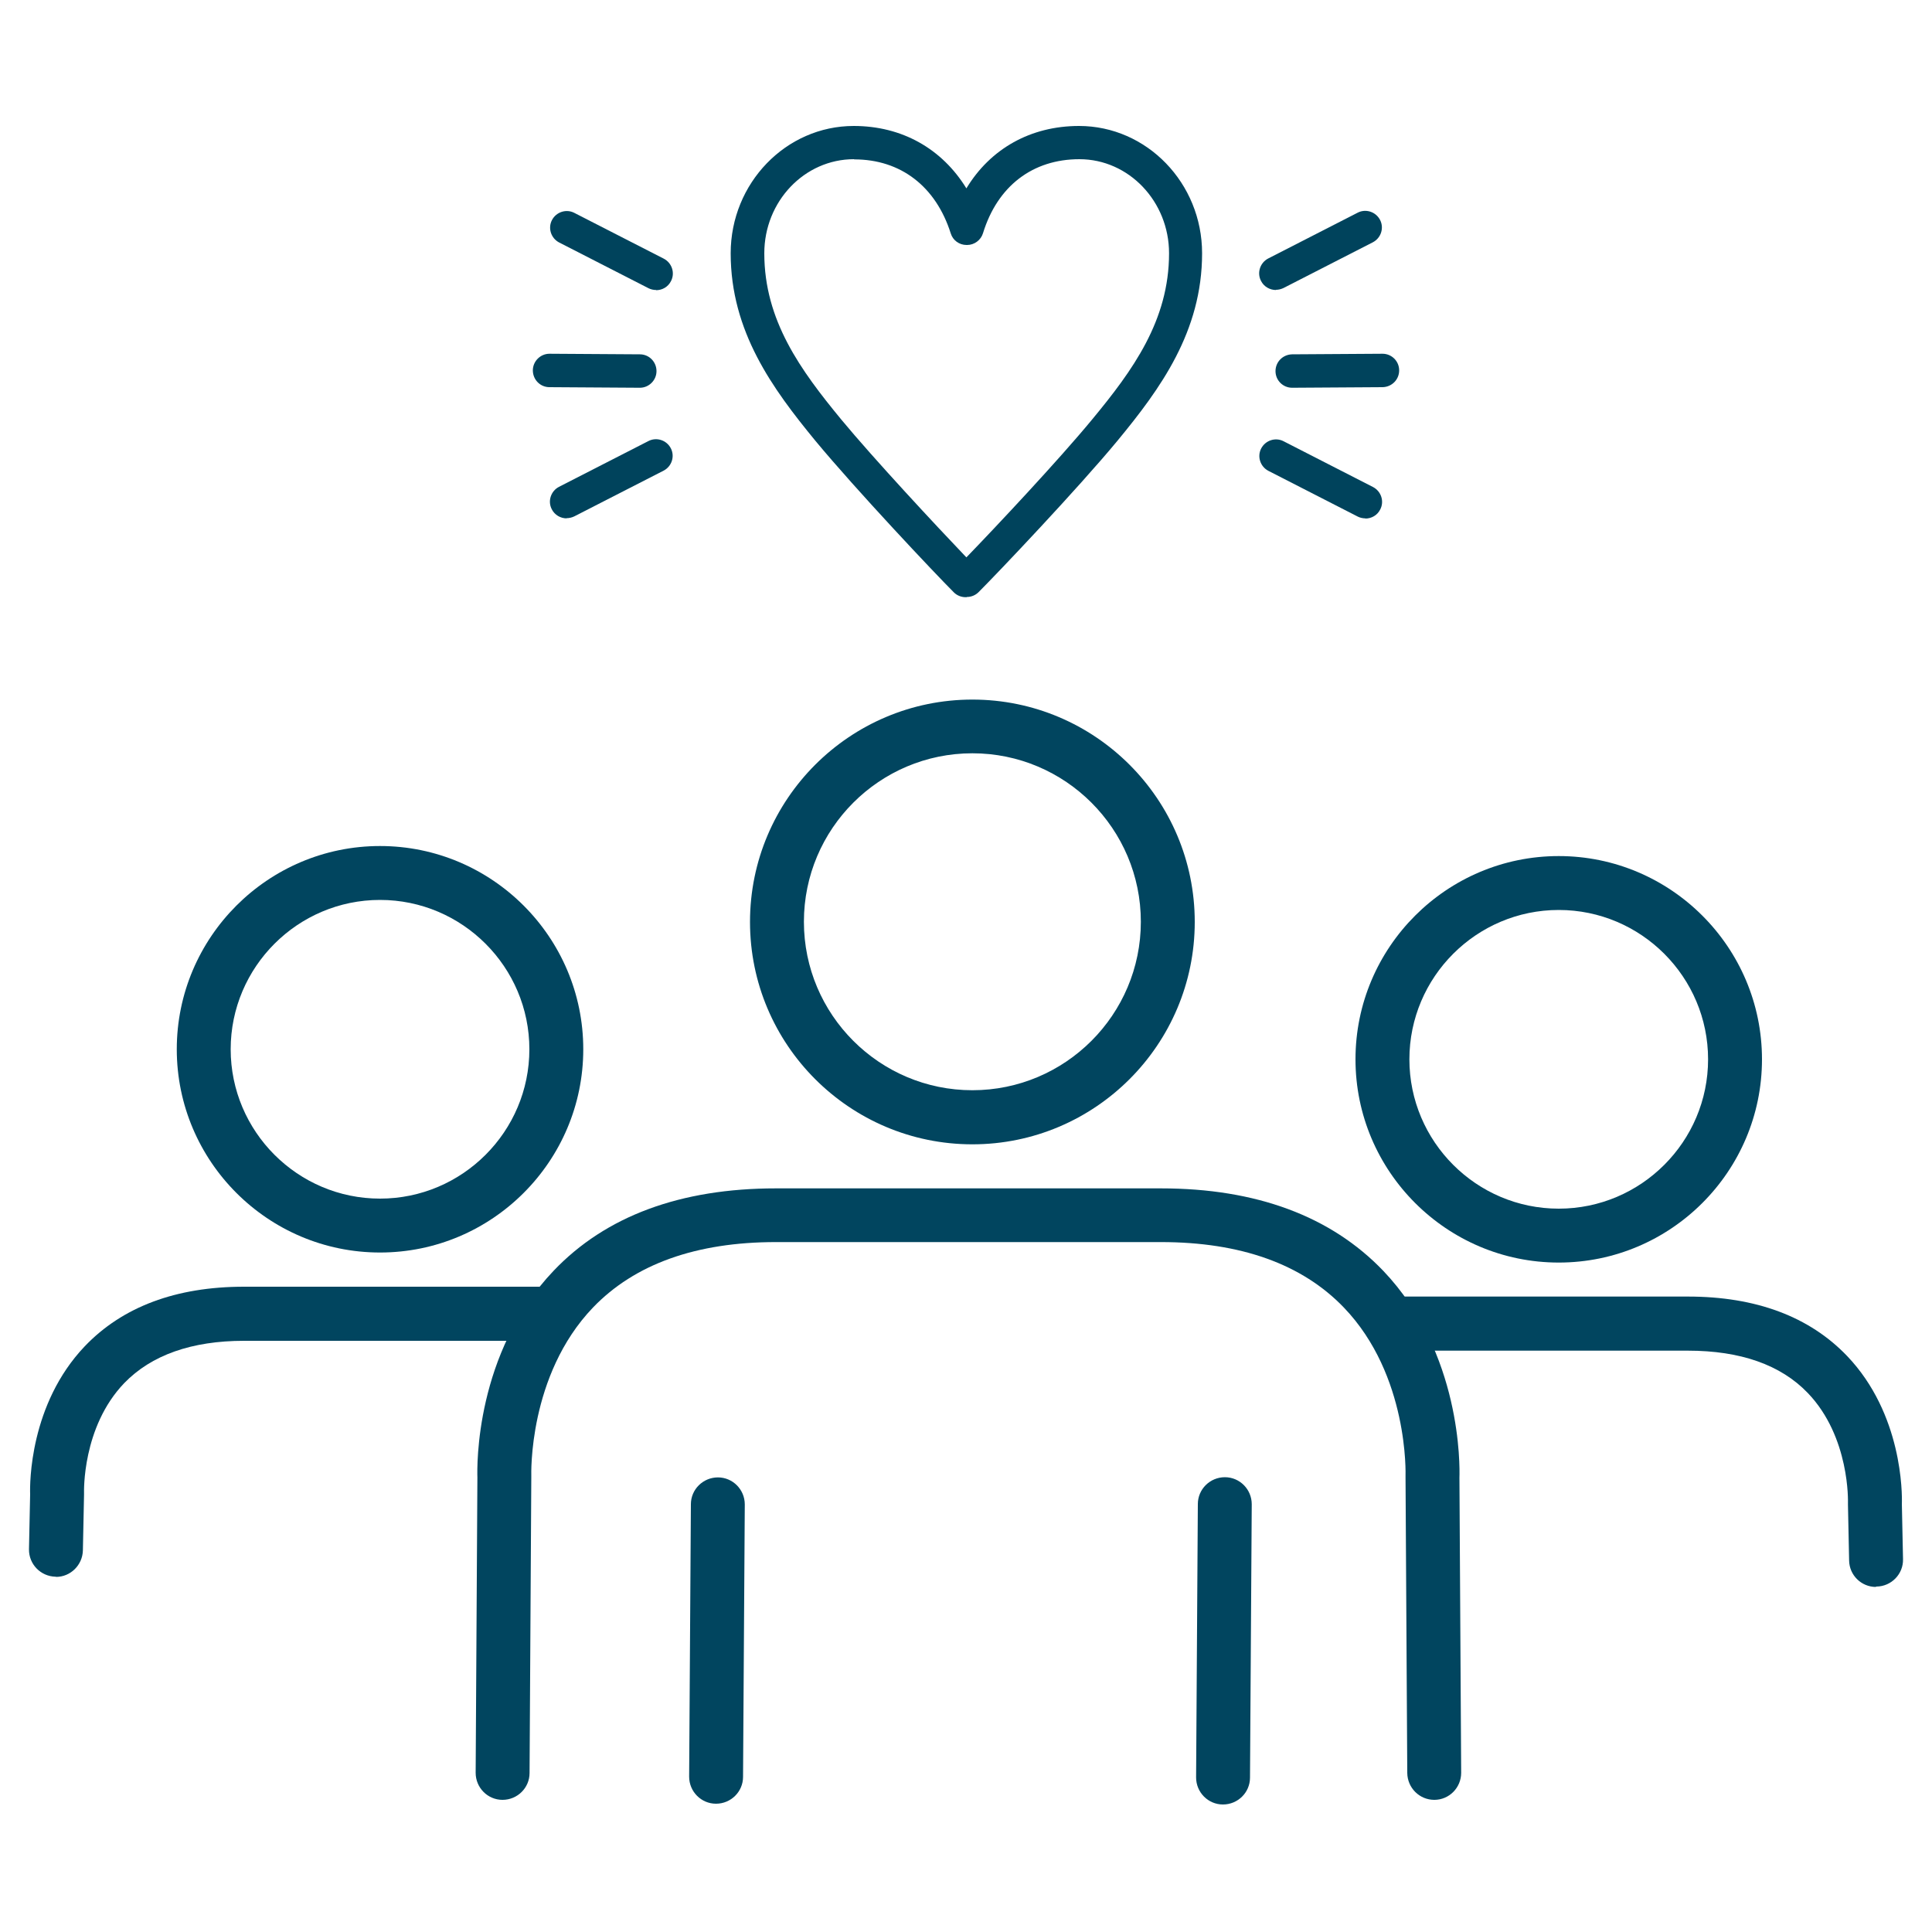 <?xml version="1.0" encoding="UTF-8"?>
<svg xmlns="http://www.w3.org/2000/svg" id="_レイヤー_5" viewBox="0 0 100 100">
  <defs>
    <style>.cls-1{fill:#01455f;}.cls-1,.cls-2{stroke-width:0px;}.cls-2{fill:#00435c;}</style>
  </defs>
  <path class="cls-1" d="M80.68,65.35c-5.8,0-10.52-4.72-10.52-10.52s4.72-10.52,10.52-10.52,10.52,4.72,10.52,10.52-4.72,10.52-10.52,10.52ZM80.68,47.1c-4.26,0-7.73,3.47-7.73,7.73s3.47,7.73,7.73,7.73,7.73-3.47,7.73-7.73-3.47-7.73-7.73-7.73Z"></path>
  <path class="cls-1" d="M97.1,82.14c-.76,0-1.38-.61-1.39-1.37l-.06-2.89s0-.06,0-.1c0-.03.11-3.4-2.08-5.68-1.4-1.46-3.49-2.19-6.2-2.19h-14.96c-.77,0-1.4-.62-1.4-1.4s.62-1.4,1.4-1.4h14.96c3.52,0,6.29,1.04,8.24,3.08,2.86,3,2.85,7.11,2.83,7.66l.06,2.85c.02.77-.6,1.41-1.37,1.42-.01,0-.02,0-.03,0Z"></path>
  <path class="cls-1" d="M19.67,64.83c-5.8,0-10.52-4.72-10.52-10.52s4.72-10.52,10.52-10.52,10.52,4.72,10.52,10.52-4.72,10.52-10.52,10.52ZM19.67,46.58c-4.26,0-7.73,3.47-7.73,7.73s3.47,7.73,7.73,7.73,7.73-3.47,7.73-7.73-3.47-7.73-7.73-7.73Z"></path>
  <path class="cls-1" d="M2.9,81.61s-.02,0-.03,0c-.77-.02-1.38-.65-1.37-1.42l.06-2.85c-.02-.55-.03-4.66,2.83-7.66,1.95-2.04,4.72-3.08,8.24-3.08h15.45c.77,0,1.4.62,1.4,1.4s-.62,1.4-1.4,1.4h-15.45c-2.71,0-4.8.74-6.2,2.19-2.19,2.28-2.08,5.65-2.08,5.68,0,.03,0,.06,0,.09l-.06,2.89c-.02.76-.64,1.37-1.39,1.37Z"></path>
  <path class="cls-1" d="M50.33,59.23c-6.35,0-11.51-5.16-11.51-11.51s5.16-11.51,11.51-11.51,11.51,5.16,11.51,11.51-5.16,11.51-11.51,11.51ZM50.33,38.99c-4.81,0-8.72,3.91-8.72,8.72s3.91,8.72,8.72,8.72,8.72-3.91,8.72-8.72-3.91-8.72-8.72-8.72Z"></path>
  <path class="cls-1" d="M74.24,93.16c-.77,0-1.39-.62-1.4-1.39l-.09-15.31s0-.05,0-.07c0-.05.18-5.2-3.19-8.71-2.16-2.25-5.34-3.39-9.47-3.39h-19.93c-4.13,0-7.31,1.14-9.47,3.39-3.36,3.51-3.19,8.66-3.19,8.71,0,.02,0,.05,0,.07l-.09,15.31c0,.77-.63,1.39-1.4,1.39,0,0,0,0,0,0-.77,0-1.39-.63-1.39-1.4l.09-15.28c-.02-.6-.11-6.45,3.94-10.7,2.7-2.84,6.58-4.27,11.51-4.27h19.93c4.93,0,8.8,1.44,11.51,4.27,4.05,4.25,3.96,10.1,3.94,10.7l.09,15.28c0,.77-.62,1.4-1.39,1.4,0,0,0,0,0,0Z"></path>
  <path class="cls-1" d="M63.3,93.4s0,0,0,0c-.77,0-1.39-.63-1.39-1.4l.09-14.15c0-.77.63-1.39,1.4-1.39,0,0,0,0,0,0,.77,0,1.39.63,1.39,1.4l-.09,14.15c0,.77-.63,1.39-1.4,1.39Z"></path>
  <path class="cls-1" d="M37.06,93.36s0,0,0,0c-.77,0-1.39-.63-1.39-1.4l.09-14.1c0-.77.63-1.39,1.4-1.39,0,0,0,0,0,0,.77,0,1.39.63,1.39,1.4l-.09,14.1c0,.77-.63,1.39-1.4,1.39Z"></path>
  <path class="cls-2" d="M50.04,30.91h-.06c-.23,0-.45-.09-.61-.25-.97-.97-5.05-5.29-7.17-7.85-2.21-2.69-4.38-5.65-4.38-9.7,0-3.63,2.86-6.59,6.37-6.59,2.5,0,4.57,1.18,5.83,3.23,1.24-2.05,3.32-3.23,5.83-3.23,3.51,0,6.37,2.96,6.37,6.59,0,4.05-2.16,7.01-4.37,9.69-2.06,2.49-6.16,6.81-7.2,7.85-.16.16-.38.25-.61.25ZM44.2,8.24c-2.56,0-4.64,2.18-4.64,4.87,0,3.48,1.88,6.05,3.98,8.6,1.68,2.03,4.93,5.52,6.48,7.14,1.52-1.57,4.76-5.02,6.51-7.14,2.1-2.54,3.98-5.12,3.98-8.6,0-2.68-2.08-4.87-4.64-4.87-2.42,0-4.24,1.39-4.99,3.83-.11.36-.45.61-.82.61h-.03c-.38,0-.71-.24-.82-.6-.77-2.43-2.59-3.83-4.99-3.83Z"></path>
  <path class="cls-2" d="M66.88,20.07c-.47,0-.86-.38-.86-.86,0-.48.38-.86.86-.87l4.68-.03s0,0,0,0c.47,0,.86.38.86.86,0,.48-.38.86-.86.87l-4.68.03s0,0,0,0Z"></path>
  <path class="cls-2" d="M66.04,15.01c-.31,0-.62-.17-.77-.47-.22-.42-.05-.94.37-1.16l4.63-2.37c.42-.22.94-.05,1.16.37.22.42.05.94-.37,1.16l-4.63,2.37c-.13.06-.26.09-.39.09Z"></path>
  <path class="cls-2" d="M70.67,26.83c-.13,0-.27-.03-.39-.09l-4.63-2.37c-.42-.22-.59-.74-.37-1.16.22-.42.74-.59,1.16-.37l4.63,2.37c.42.22.59.74.37,1.16-.15.3-.45.47-.77.47Z"></path>
  <path class="cls-2" d="M33.12,20.07s0,0,0,0l-4.68-.03c-.48,0-.86-.39-.86-.87,0-.47.39-.86.86-.86,0,0,0,0,0,0l4.68.03c.48,0,.86.39.86.87,0,.47-.39.86-.86.86Z"></path>
  <path class="cls-2" d="M33.96,15.01c-.13,0-.27-.03-.39-.09l-4.63-2.37c-.42-.22-.59-.74-.37-1.16.22-.42.74-.59,1.16-.37l4.63,2.37c.42.22.59.74.37,1.16-.15.3-.45.47-.77.47Z"></path>
  <path class="cls-2" d="M29.33,26.83c-.31,0-.62-.17-.77-.47-.22-.42-.05-.94.37-1.16l4.63-2.37c.42-.22.94-.05,1.16.37.22.42.05.94-.37,1.16l-4.63,2.37c-.13.06-.26.09-.39.09Z"></path>
</svg>
